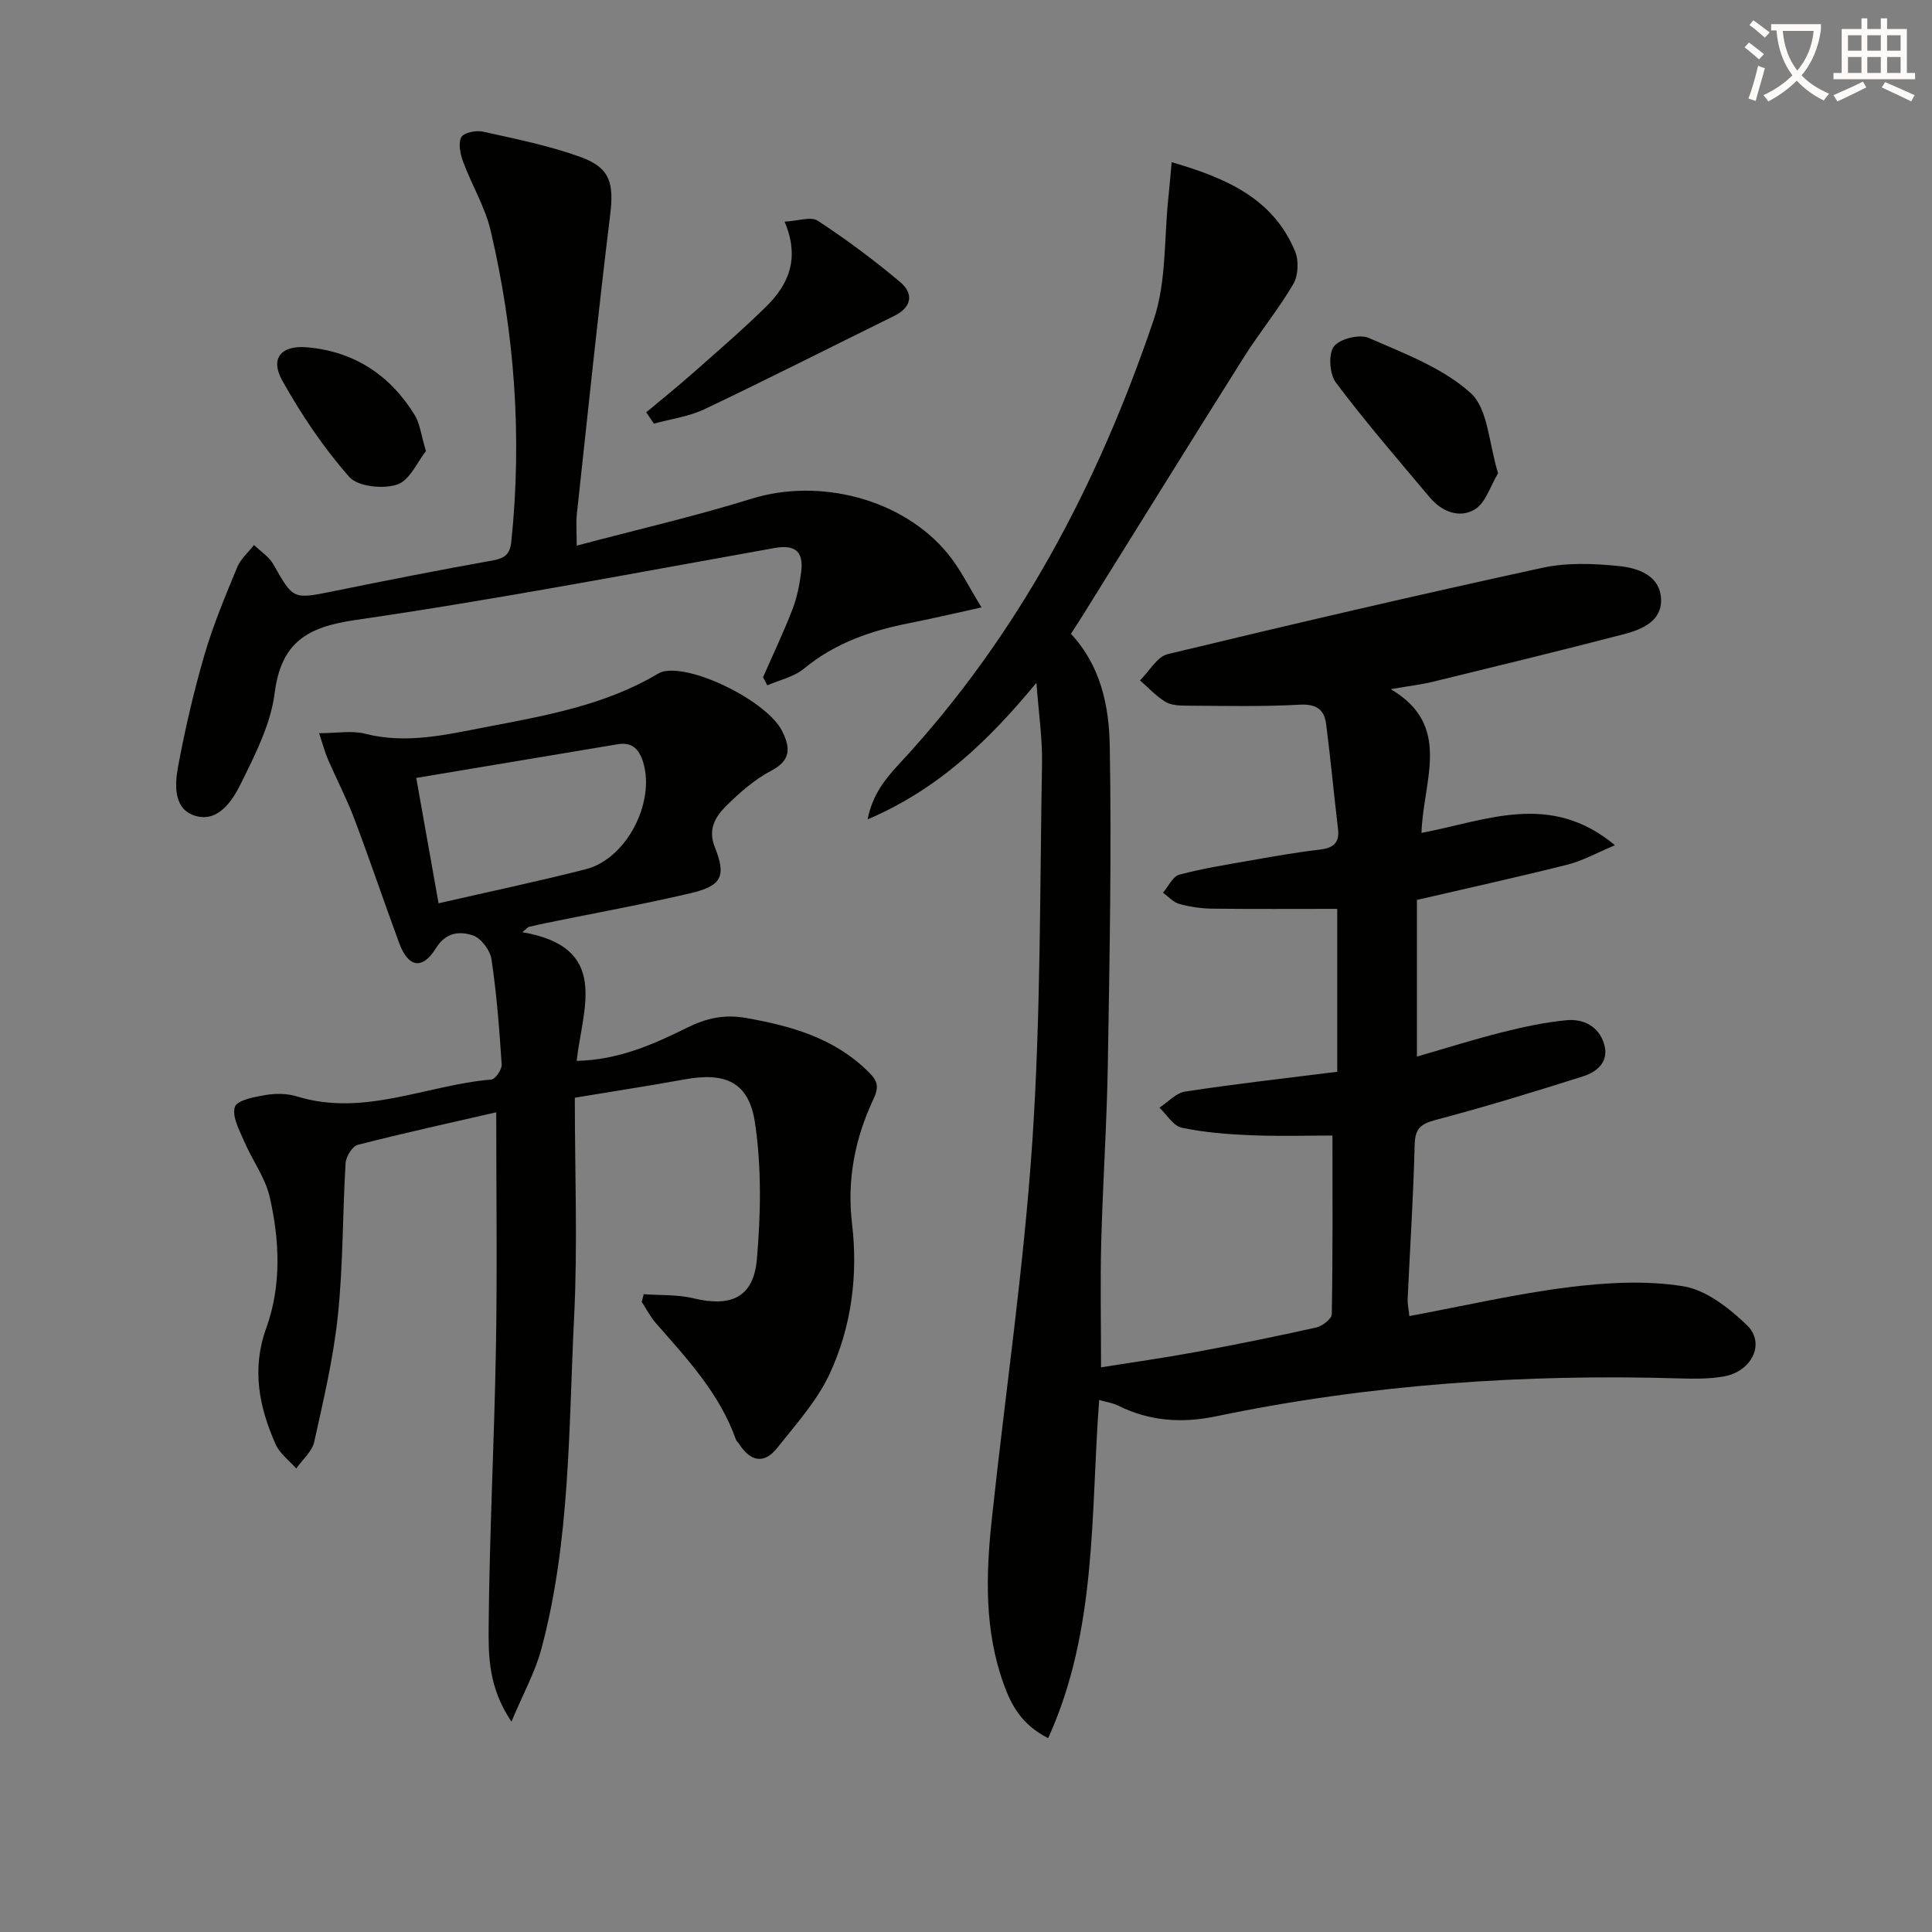 <svg enable-background="new 0 0 400 400" viewBox="0 0 400 400" xmlns="http://www.w3.org/2000/svg"><rect x="0" y="0" width="400" height="400" fill="#808080" stroke="none"/><path d="m362.1 8.8c1.1.8 2.1 1.6 3.1 2.4l-1 1.1c-1.3-1.1-2.3-2-3-2.5zm1.9 4.8c.5.2.9.4 1.4.5-.6 2.3-1.3 4.5-1.9 6.8l-1.5-.5c.8-2.1 1.4-4.3 2-6.8zm-1-9.4c1.3.9 2.4 1.8 3.4 2.5l-1 1.1c-1.4-1.2-2.4-2.1-3.2-2.6zm3.7 2.2v-1.4h10.3v1.2c-.5 3.6-1.8 6.8-4 9.4 1.5 1.6 3.4 2.8 5.7 3.8-.3.4-.7.8-1.1 1.4-2.3-1.1-4.1-2.5-5.6-4.1-1.6 1.6-3.6 3.1-5.9 4.3-.3-.5-.7-.9-1-1.3 2.4-1.1 4.4-2.5 6-4.1-1.9-2.5-3-5.6-3.3-9.3h-1.1zm8.8 0h-6.4c.3 3.3 1.3 6 3 8.2 2-2.3 3.1-5.1 3.4-8.2z" fill="#fcfbfa"/><path d="m385.3 3.8h1.3v2.2h2.8v-2.2h1.3v2.2h4.1v9.1h1.7v1.3h-16.9v-1.3h1.7v-9.1h4.1v-2.2zm.4 13.1.7 1.2c-1.8.9-3.8 1.9-6 2.9-.2-.4-.5-.8-.8-1.3 2.3-1 4.3-1.9 6.1-2.8zm-3.1-6.4h2.8v-3.2h-2.8zm0 4.6h2.8v-3.3h-2.8zm4-4.6h2.8v-3.2h-2.8zm0 4.6h2.8v-3.3h-2.8zm3.7 1.9c2.1.9 4.1 1.8 6.1 2.7l-.7 1.3c-2.2-1.1-4.2-2-6.1-2.9zm3.2-9.7h-2.8v3.2h2.8zm-2.8 7.8h2.8v-3.3h-2.8z" fill="#fcfbfa"/><g fill="#010100"><path d="m276.86 221.9c0-11.55 0-22.35 0-33.73-8.67 0-17.26.06-25.84-.04-2.3-.03-4.65-.37-6.86-.98-1.25-.34-2.26-1.52-3.38-2.33 1.12-1.29 2.03-3.37 3.39-3.73 4.96-1.32 10.07-2.12 15.14-3.01 4.57-.8 9.15-1.62 13.75-2.15 2.78-.32 4.33-1.2 3.96-4.31-.86-7.24-1.53-14.5-2.46-21.73-.39-3.04-2.08-4.18-5.5-3.99-7.8.43-15.64.24-23.47.2-1.46-.01-3.16-.09-4.33-.81-1.92-1.18-3.51-2.92-5.23-4.42 1.9-1.87 3.52-4.9 5.74-5.44 25.79-6.22 51.63-12.23 77.55-17.87 5.1-1.11 10.64-.9 15.89-.36 3.85.39 8.41 1.89 8.69 6.72.26 4.6-3.84 6.37-7.58 7.35-13.17 3.43-26.39 6.64-39.61 9.87-2.55.62-5.19.92-8.77 1.54 12.81 7.56 6.72 18.76 6.36 29.76 13.3-2.48 26.62-8.69 40.06 2.56-3.92 1.64-6.74 3.24-9.77 4-10.29 2.58-20.65 4.87-31.23 7.32v32.43c6.05-1.74 11.86-3.58 17.76-5.06 4.33-1.09 8.75-2.04 13.18-2.46 3.53-.34 6.69 1.24 7.8 4.89 1.12 3.67-1.4 5.79-4.39 6.74-10.1 3.2-20.24 6.31-30.48 9.01-3.14.83-4.26 1.83-4.34 5.17-.26 10.62-.96 21.23-1.45 31.85-.05 1.12.21 2.25.35 3.59 11.15-2.08 21.98-4.59 32.95-5.97 7.83-.98 16-1.44 23.72-.21 4.75.75 9.5 4.5 13.19 8.02 3.92 3.73 1.11 9.6-4.71 10.65-2.92.52-5.98.51-8.97.42-32.36-.98-64.46 1.23-96.19 7.84-7.12 1.48-13.79 1.02-20.3-2.22-1.11-.55-2.42-.73-3.91-1.16-1.79 23.75-.37 47.55-10.56 70.02-5.49-2.79-7.63-6.82-9.21-11.21-4.01-11.1-3.69-22.56-2.47-34.02 2.79-26.09 6.64-52.1 8.4-78.26 1.75-26.04 1.55-52.22 2.01-78.34.09-5.11-.68-10.23-1.16-16.67-9.92 11.99-20.27 22-34.96 28.28 1.04-5.16 3.63-8.35 6.51-11.45 24.7-26.55 41.19-57.92 52.71-91.93 2.7-7.96 2.15-17.01 3.08-25.56.24-2.2.41-4.41.66-7.13 11.41 3.31 21.01 7.54 25.55 18.45.8 1.92.67 5.01-.37 6.78-3.08 5.27-7.01 10.03-10.27 15.21-11.25 17.85-22.35 35.8-33.52 53.71-.69 1.11-1.42 2.21-2.25 3.5 6.15 6.55 7.89 14.91 8.04 23.1.39 21.92-.03 43.87-.39 65.8-.2 12.31-1.04 24.61-1.37 36.92-.22 8.44-.04 16.88-.04 26.04 6.4-1.02 13.07-1.96 19.68-3.18 8.32-1.54 16.62-3.22 24.88-5.07 1.26-.28 3.2-1.79 3.21-2.76.22-12.28.14-24.57.14-36.98-5.1 0-11.01.18-16.9-.06-4.79-.2-9.63-.57-14.3-1.56-1.76-.37-3.09-2.71-4.62-4.15 1.77-1.15 3.43-3.05 5.32-3.33 10.37-1.59 20.76-2.76 31.49-4.1z"/><path d="m108.14 193c18.24 3.12 12.49 15.66 11.25 26.64 8.56-.17 15.82-3.37 22.85-6.86 4.05-2.01 7.78-2.81 12.28-2.01 9.5 1.68 18.45 4.23 25.49 11.36 1.78 1.8 1.96 3 .8 5.49-3.79 8.08-5.48 16.6-4.41 25.67 1.27 10.74-.1 21.39-4.63 31.15-2.6 5.59-6.96 10.42-10.85 15.33-2.82 3.56-5.68 2.7-7.96-.91-.18-.28-.49-.5-.59-.8-3.36-9.5-10.06-16.69-16.53-24.06-1.17-1.33-2-2.96-2.98-4.45.14-.53.28-1.06.42-1.6 3.44.25 6.99.05 10.3.85 7.81 1.88 12.45-.19 13.13-8.14.8-9.32.98-18.93-.39-28.15-1.27-8.52-6.12-10.57-14.6-9.03-7.31 1.33-14.65 2.45-22.71 3.79 0 15.37.6 30.38-.14 45.31-1.15 23.03-.76 46.27-6.78 68.8-1.28 4.8-3.78 9.27-6.2 15.07-4.75-7.04-4.77-13.55-4.72-19.65.16-19.29 1.18-38.57 1.51-57.86.28-16.12.06-32.24.06-48.65-9.1 2.09-18.94 4.24-28.68 6.74-1.12.29-2.43 2.44-2.51 3.79-.63 10.46-.5 20.99-1.58 31.39-.92 8.86-2.98 17.61-4.92 26.33-.45 2.01-2.44 3.67-3.72 5.49-1.46-1.66-3.43-3.1-4.28-5.03-3.4-7.73-5-15.52-1.92-24.05 3.17-8.79 2.77-18.1.72-27.09-.92-4.05-3.63-7.66-5.3-11.57-.99-2.31-2.56-5.15-1.92-7.12.45-1.4 4.1-2.08 6.43-2.47 2.08-.35 4.44-.31 6.45.31 13.89 4.27 26.8-2.38 40.2-3.5.84-.07 2.22-2.07 2.16-3.1-.48-7.28-1.03-14.58-2.11-21.79-.28-1.87-2.16-4.4-3.86-4.96-2.66-.87-5.55-.73-7.64 2.65-2.83 4.56-5.74 4-7.61-1.05-3.16-8.56-6.07-17.22-9.3-25.76-1.58-4.17-3.66-8.15-5.44-12.25-.63-1.45-1.03-3.01-1.84-5.45 3.73 0 6.79-.59 9.51.11 8.59 2.2 16.87.18 25.13-1.4 12.21-2.34 24.55-4.5 35.49-11.01.42-.25.91-.44 1.38-.53 6.52-1.15 21.43 6.46 24.37 12.42 1.65 3.35 1.91 5.97-2.23 8.15-3.46 1.83-6.58 4.54-9.38 7.33-2.18 2.17-3.84 4.78-2.36 8.48 2.43 6.06 1.46 8.06-5.01 9.58-9.85 2.31-19.82 4.11-29.73 6.14-1.28.26-2.56.56-3.84.85-.45.37-.86.73-1.26 1.08zm-17.34-5.98c10.49-2.41 20.53-4.52 30.46-7.05 8.44-2.15 14.41-13.79 11.92-22.09-.88-2.91-2.37-4.28-5.36-3.78-13.84 2.3-27.68 4.63-41.64 6.96 1.61 9.07 3.05 17.17 4.62 25.96z"/><path d="m157.98 140.22c2.05-4.68 4.25-9.3 6.09-14.06.94-2.44 1.47-5.1 1.8-7.71.52-4.03-1.01-5.79-5.46-5-28.9 5.16-57.75 10.7-86.8 14.91-10.11 1.47-15.4 4.64-16.76 15.22-.82 6.4-4.02 12.64-6.93 18.56-1.75 3.55-4.62 8.07-9.3 6.82-4.71-1.25-4.47-6.38-3.75-10.24 1.45-7.8 3.25-15.56 5.47-23.17 1.8-6.18 4.32-12.17 6.78-18.13.71-1.71 2.29-3.07 3.48-4.58 1.36 1.32 3.11 2.42 4 4 4.12 7.29 4.02 7.27 12.51 5.55 10.89-2.21 21.8-4.38 32.74-6.32 2.56-.45 3.73-1.21 4.01-3.93 2.26-21.71.7-43.19-4.27-64.37-1.16-4.93-3.92-9.47-5.7-14.27-.59-1.58-1.05-3.76-.39-5.08.47-.94 3.04-1.49 4.45-1.17 6.78 1.5 13.65 2.88 20.15 5.22 6.31 2.27 7.03 5.47 6.21 12.17-2.52 20.57-4.65 41.2-6.88 61.8-.19 1.76-.03 3.57-.03 6.53 12.65-3.36 24.58-6.1 36.23-9.72 14.02-4.35 31.24 0 40.58 11.36 2.57 3.12 4.36 6.87 7.01 11.15-5.78 1.26-10.41 2.36-15.08 3.28-7.92 1.56-15.32 4.14-21.7 9.4-2.07 1.71-5.03 2.34-7.59 3.46-.28-.58-.57-1.13-.87-1.68z"/><path d="m133.8 85.36c3.22-2.69 6.49-5.32 9.63-8.1 5.1-4.5 10.26-8.95 15.11-13.7 4.66-4.56 7.17-9.98 3.9-17.67 2.8-.14 5.46-1.12 6.87-.19 5.91 3.88 11.63 8.12 17.04 12.68 2.83 2.38 2.51 5.2-1.24 7.04-13.08 6.43-26.07 13.03-39.23 19.29-3.24 1.54-6.99 2.03-10.5 3-.52-.78-1.05-1.57-1.58-2.35z"/><path d="m310.16 97.98c-1.61 2.66-2.56 6.11-4.79 7.47-3.15 1.93-6.83.52-9.31-2.42-6.6-7.84-13.3-15.61-19.46-23.79-1.32-1.76-1.62-5.86-.45-7.48 1.16-1.6 5.31-2.64 7.22-1.8 7.36 3.22 15.34 6.19 21.13 11.43 3.61 3.29 3.74 10.45 5.66 16.59z"/><path d="m88.19 93.4c-1.76 2.19-3.36 6.06-5.95 6.92-2.93.97-8.15.44-9.93-1.58-5.32-6.05-9.92-12.88-13.86-19.93-2.59-4.62-.26-7.38 5.16-6.9 9.75.86 17.2 5.77 22.28 14.07 1.06 1.76 1.28 4.04 2.3 7.42z"/></g></svg>